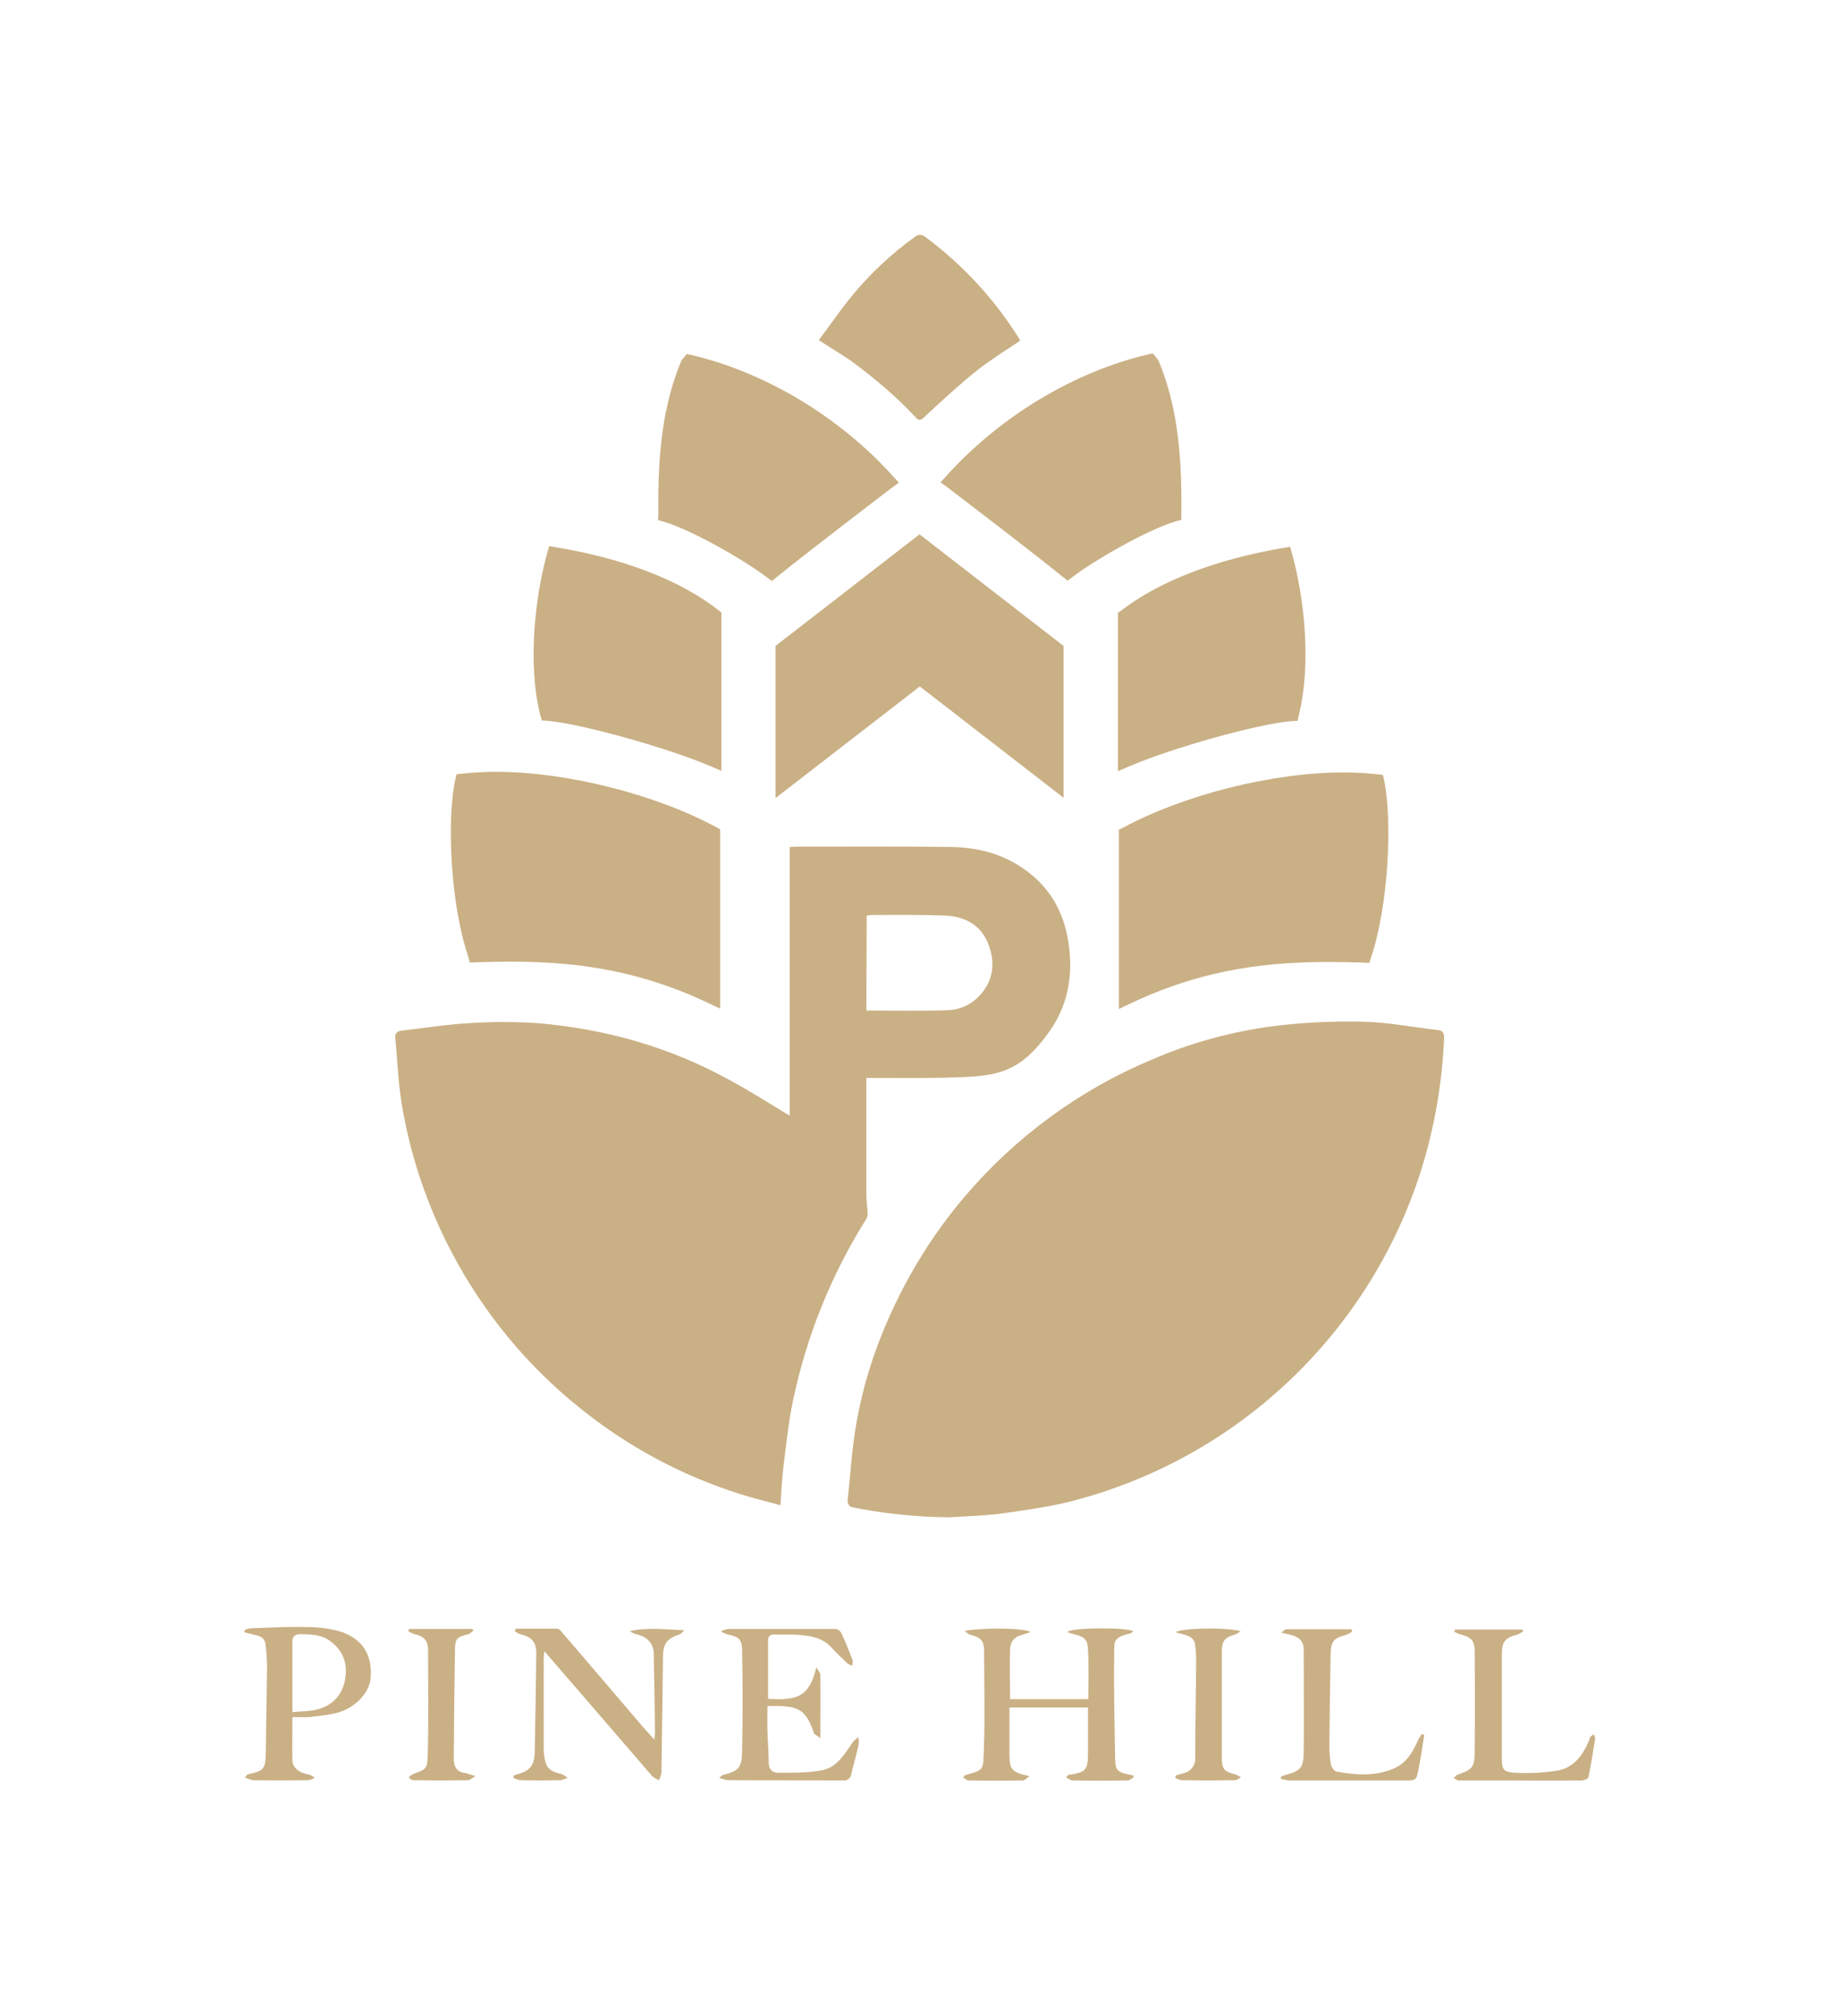 <?xml version="1.0" encoding="utf-8"?>
<!-- Generator: Adobe Illustrator 23.0.1, SVG Export Plug-In . SVG Version: 6.00 Build 0)  -->
<svg version="1.1" id="Camada_1" xmlns="http://www.w3.org/2000/svg" xmlns:xlink="http://www.w3.org/1999/xlink" x="0px" y="0px"
	 viewBox="0 0 595.3 652" style="enable-background:new 0 0 595.3 652;" xml:space="preserve">
<style type="text/css">
	.st0{fill:#CAB085;}
</style>
<title>Logo</title>
<path class="st0" d="M312.1,527.4c7.8-1.2,19.6-0.8,21.3,0.4c-0.9,0.3-1.6,0.6-2.3,0.8c-2.7,0.6-4.2,2-4.3,4.8
	c-0.2,5.3,0,10.7,0,16.1h25.3c0-5.4,0.2-10.8-0.1-16.1c-0.1-3.3-1.4-4.2-4.6-4.9c-0.7-0.2-1.4-0.4-2.1-0.7
	c1.3-1.5,19.4-1.6,21.4-0.2c-0.4,0.3-0.8,0.6-1.2,0.7c-5.4,1.2-5,2.7-5,6.3c-0.2,11.6,0.1,23.2,0.3,34.8c0.1,3.1,1,3.8,4.5,4.5
	c0.4,0.1,0.8,0.1,1.2,0.2l0.3,0.7c-0.7,0.3-1.3,1-2,1c-5.9,0.1-11.8,0.1-17.8,0c-0.6,0-1.3-0.6-2.1-1c0.5-0.5,0.6-0.7,0.7-0.8
	c5.8-0.8,6.4-1.5,6.4-7.3c0-4.8,0-9.6,0-14.5h-25.4v15.1c0,5,0.7,5.9,6.5,7.1c-1,0.7-1.6,1.4-2.2,1.4c-5.8,0.1-11.7,0.1-17.5,0
	c-0.6,0-1.1-0.6-1.8-0.9c0.4-0.5,0.4-0.7,0.6-0.8c6.5-1.8,5.8-1.8,6.1-8c0.4-10.5,0.1-21.1,0.1-31.6c0-4-0.8-4.9-4.8-5.9
	C313.1,528.2,312.6,527.9,312.1,527.4z"/>
<path class="st0" d="M166.9,526.7c4.4,0,8.9,0,13.3,0c0.5,0.1,1,0.4,1.3,0.8c8.7,10.1,17.3,20.2,26,30.4c1.3,1.5,2.6,2.9,4.2,4.7
	c0.1-1.2,0.2-1.8,0.2-2.5c-0.1-8.5-0.2-17-0.4-25.5c-0.1-3-2-5.2-5.3-6c-0.9-0.2-1.7-0.5-2.4-1.1c5.7-1.3,11.5-0.5,17.6-0.3
	c-0.5,0.4-0.9,1.1-1.4,1.3c-4.1,1.3-5.5,3-5.5,7.3c-0.2,12.5-0.3,24.9-0.5,37.4c-0.1,0.9-0.4,1.7-0.8,2.5c-0.8-0.3-1.5-0.7-2.2-1.3
	c-6.7-7.8-13.4-15.5-20.1-23.3c-4.8-5.6-9.6-11.1-14.8-17.1c-0.1,1.2-0.2,1.8-0.2,2.4c0,9.7,0,19.3,0,29c0,1.5,0.2,3.1,0.6,4.5
	c0.7,2.7,3,3.3,5.3,3.9c0.6,0.3,1.2,0.6,1.8,1.1c-0.6,0.4-1.3,0.6-2.1,0.8c-4.4,0.1-8.8,0.1-13.1,0c-0.8-0.1-1.5-0.4-2.3-0.7
	l0.1-0.8l1.2-0.4c4.1-1.1,5.5-2.9,5.6-7.2c0.2-10.7,0.4-21.4,0.5-32c0-3.6-1.5-5.2-5.2-6.1c-0.6-0.2-1.2-0.6-1.8-1L166.9,526.7z"/>
<path class="st0" d="M232.7,575c0.3-0.3,0.6-0.6,1-0.9c5.3-1.4,6.3-2.3,6.4-7.7c0.2-10.9,0.2-21.7,0-32.6c0-3.7-1.1-4.5-4.7-5.2
	c-0.8-0.3-1.5-0.6-2.2-1c0.8-0.4,1.6-0.7,2.5-0.8c11.5,0,23,0,34.6,0c0.8,0.1,1.5,0.6,1.9,1.3c1.3,2.8,2.5,5.8,3.6,8.7
	c0.1,0.6,0.1,1.3-0.1,1.9c-0.6-0.2-1.1-0.5-1.6-0.8c-1.7-1.7-3.5-3.3-5.1-5.1c-3-3.3-6.9-3.8-11-4.1c-2.4-0.2-4.9,0-7.3-0.1
	c-1.5-0.1-2.2,0.6-2.2,1.9c0,6.3,0,12.6,0,18.9c9.5,0.6,13.4-0.7,15.6-10.2c0.7,1.2,1.3,1.8,1.3,2.3c0.1,6.7,0,13.3,0,20.6
	c-0.9-0.6-1.4-1-1.9-1.3c-0.1-0.1-0.1-0.3-0.2-0.4c-2.8-8.2-5.3-8.8-15-8.7c0,2.8-0.1,5.6,0,8.4c0.1,3.3,0.4,6.6,0.4,9.9
	c0,2.2,1.2,3.3,3,3.3c4.7,0,9.5,0.1,14.2-0.8c5-0.9,7.4-5.4,10.1-9.2c0.5-0.6,1.1-1.1,1.7-1.5c0.1,0.8,0.2,1.6,0.1,2.4
	c-0.7,3.2-1.6,6.3-2.4,9.5c-0.1,1.3-1.2,2.2-2.5,2.1h-0.1c-12.4-0.1-24.8,0-37.2-0.1C234.7,575.6,233.7,575.3,232.7,575z"/>
<path class="st0" d="M94.6,555.3c0,4.9-0.1,9.5,0,14c0.1,2.4,2.2,4.1,5.4,4.6c0.6,0.2,1.3,0.6,1.8,1c-0.6,0.4-1.3,0.7-2,0.8
	c-6.1,0.1-12.2,0.1-18.2,0c-0.8-0.2-1.6-0.5-2.4-0.9c0.6-0.6,0.7-0.8,0.8-0.9c5.6-1.3,5.9-1.8,6-7.4c0.1-9.1,0.3-18.1,0.4-27.2
	c0-2.5-0.2-5-0.5-7.5c-0.3-2.6-2.4-2.8-4.4-3.3l-2.4-0.6v-0.7c0.6-0.3,1.2-0.5,1.8-0.6c6.2-0.2,12.5-0.6,18.7-0.4
	c3.7,0,7.5,0.5,11,1.6c6.5,2.3,10,7.2,9.3,15.1c-0.5,4.9-5.6,10-11.6,11.2c-2.2,0.5-4.4,0.8-6.7,1C99.4,555.5,97.2,555.3,94.6,555.3
	z M94.6,553.7c2.8-0.3,5.4-0.2,7.8-0.8c4.9-1.2,8.2-4.4,9.2-9.5s-0.4-9.5-4.8-12.7c-2.9-2.2-6.3-2.1-9.6-2.2c-1.9,0-2.6,0.8-2.6,2.5
	C94.6,538.4,94.6,545.7,94.6,553.7z"/>
<path class="st0" d="M460.8,561.1c-0.6,3.8-1.2,7.6-1.9,11.3c-0.7,3.4-0.8,3.4-4.4,3.4c-12.5,0-25,0-37.5,0
	c-0.9-0.1-1.7-0.3-2.6-0.5l0.1-0.8c0.5-0.2,1-0.4,1.5-0.5c4.8-1.3,5.7-2.3,5.8-7.4c0.1-11,0-22,0-33.1c0-2.6-1.4-4.1-4.2-4.8
	c-0.8-0.2-1.7-0.4-3.1-0.7c0.9-0.6,1.2-1.1,1.6-1.1c7,0,14,0,21.1,0l0.3,0.7c-0.6,0.5-1.2,0.8-1.9,1.1c-4.1,1-5,2.1-5.1,6.2
	c-0.2,9.8-0.3,19.6-0.4,29.4c0,2.1,0.1,4.2,0.5,6.3c0.1,0.8,1,2.1,1.7,2.3c6.2,1.2,12.5,1.6,18.5-0.9c4.1-1.7,6.3-5.3,8-9.3
	c0.3-0.7,0.8-1.3,1.2-1.9L460.8,561.1z"/>
<path class="st0" d="M492.9,527.5c-0.6,0.4-1.2,0.8-1.9,1.1c-4,1-5.1,2.3-5.1,6.3c0,11.1,0,22.2,0,33.3c0,4,0.3,4.9,4.3,5.1
	c4.6,0.3,9.2,0,13.7-0.7c5.3-0.9,8.2-5,10.2-9.7c0.1-0.4,0.2-0.8,0.4-1.1c0.3-0.4,0.7-0.7,1.1-0.9c0.2,0.4,0.5,0.9,0.5,1.3
	c-0.7,4.2-1.3,8.4-2.2,12.6c-0.1,0.5-1.5,1-2.3,1c-9.2,0.1-18.3,0-27.5,0c-4,0-8.1,0-12.1,0c-0.6,0-1.1-0.5-1.7-0.8
	c0.5-0.4,0.9-1,1.4-1.1c4.5-1.5,5.4-2.5,5.4-7c0.1-11,0.1-22,0-33c0-3.3-1.2-4.5-4.5-5.3c-0.7-0.2-1.4-0.5-2.1-0.9l0.2-0.7h21.8
	L492.9,527.5z"/>
<path class="st0" d="M401.4,527.5c-0.5,0.4-1.1,0.8-1.8,1.1c-3.3,0.9-4.3,2.1-4.3,5.4c0,11.4,0,22.9,0,34.3c0,3.9,0.7,4.6,4.5,5.6
	c0.6,0.2,1.2,0.6,1.7,0.9c-0.6,0.3-1.3,0.9-1.9,0.9c-5.8,0.1-11.5,0.1-17.3,0c-0.8-0.1-1.5-0.4-2.1-0.8l0.2-0.7
	c0.9-0.3,1.8-0.5,2.7-0.8c2.3-0.6,3.8-2.7,3.6-5c0-10.2,0.2-20.4,0.3-30.7c0-1.9-0.1-3.7-0.3-5.6c-0.2-2.3-1.9-3-3.7-3.5
	c-0.8-0.3-1.6-0.4-2.6-0.7C381.6,526.6,395.5,526.1,401.4,527.5z"/>
<path class="st0" d="M132.4,526.8h20.4l0.4,0.5c-0.6,0.4-1,1-1.7,1.2c-3.7,1-4.2,1.3-4.3,4.9c-0.2,11.8-0.3,23.7-0.4,35.5
	c0,2.4,1,4.2,3.7,4.5c1.1,0.3,2.2,0.6,3.3,1c-1.1,0.7-1.7,1.3-2.4,1.3c-5.9,0.1-11.8,0.1-17.8,0c-0.5,0-1-0.6-1.4-0.9
	c0.4-0.4,0.8-0.7,1.3-1c4.4-1.7,4.8-1.5,4.9-6.8c0.3-11.1,0.1-22.2,0.1-33.3c0-3.1-1.3-4.5-4.3-5.2c-0.7-0.2-1.5-0.6-2.2-1
	L132.4,526.8z"/>
<polygon class="st0" points="250.9,208.9 250.9,258.1 297.6,222 344.1,258 344.1,208.9 297.5,172.8 "/>
<path class="st0" d="M465.1,333.1c-8.2-0.9-16.4-2.6-24.7-2.7c-9.6-0.2-19.2,0.3-28.8,1.5c-13.4,1.8-26.6,5.4-39,10.8
	c-23.4,9.8-44.1,25-60.5,44.3c-10.2,12-18.5,25.4-24.8,39.8c-4.7,10.6-8.2,21.8-10.2,33.3c-1.5,8.5-2,17.1-2.9,25.6
	c0.1,0.7,0.6,1.4,1.3,1.7c10.4,2.1,20.9,3.2,31.5,3.3c6.1-0.4,12.3-0.5,18.3-1.4c8.2-1.2,16.4-2.3,24.3-4.6
	c52.3-14.5,93.8-54.5,110.2-106.3c4.3-13.8,6.8-28.1,7.4-42.6C467.3,334.1,466.8,333.3,465.1,333.1z"/>
<path class="st0" d="M296.1,134.8c0.8,0.8,1.3,1.6,2.7,0.3c5.6-5.2,11.3-10.5,17.3-15.3c4.4-3.5,9.2-6.4,13.9-9.6
	c0-0.1,0-0.3-0.1-0.4c-8.1-13.1-18.7-24.5-31.1-33.6c-0.8-0.3-1.7-0.3-2.4,0.1c-7.7,5.5-14.7,12-20.7,19.3
	c-3.8,4.6-7.1,9.5-10.8,14.4c3.7,2.4,7,4.4,10.3,6.6C282.7,122.1,289.8,128.1,296.1,134.8z"/>
<path class="st0" d="M280.7,392.9c0-2.2-0.4-4.3-0.4-6.5c0-11.7,0-23.4,0-35v-2.8c7.8,0,12.9,0.1,20.4,0c5.6-0.1,13.5-0.1,19-1
	c8.9-1.5,13.9-6,19.3-13.3c6.5-8.8,8.3-18.7,6.7-29.3c-1.5-10.4-6.4-18.7-15.2-24.5c-7-4.7-14.9-6.5-23.2-6.6
	c-17.2-0.2-32-0.1-49.2-0.1c-0.8,0-1.6,0.1-2.6,0.1v86.9c-6.4-3.8-12.4-7.7-18.7-11.1c-19.5-10.9-40.5-16.9-62.7-18.8
	c-7.5-0.5-15-0.5-22.5,0c-7.2,0.4-14.4,1.6-21.6,2.4c-1.5,0.2-2.3,0.8-2.1,2.5c0.7,7.1,0.9,14.3,2.1,21.4
	c2.8,16.9,8.4,33.2,16.4,48.3c10.1,19.1,24,36,40.9,49.6c15.4,12.5,33,22,51.9,28c4.3,1.4,8.7,2.4,13.3,3.7c0.3-4.6,0.5-8.7,1-12.8
	c0.9-7.1,1.6-14.2,3.1-21.2c4.3-20.5,12.2-40.2,23.3-58C280.4,394.2,280.6,393.6,280.7,392.9z M280.4,296.1c0.7-0.1,1.4-0.2,2.1-0.2
	c8.6,0,14.8-0.1,23.4,0.2c6.5,0.3,11.7,3.2,14,9.6c2.2,6,1.4,11.7-3.1,16.4c-2.6,2.8-6.1,4.4-9.9,4.6c-9.5,0.3-16.8,0.1-26.6,0.1
	L280.4,296.1z"/>
<path class="st0" d="M152,311.3l1.9-0.1c3.9-0.1,7.5-0.2,10.8-0.2c18,0,39.8,1.6,64.7,13.5l3.6,1.7v-58l-1.3-0.7
	c-19.8-10.7-48.5-17.9-71.4-17.9v1.3l0,0v-1.3c-3.6,0-7.2,0.2-10.8,0.6l-1.8,0.2l-0.4,1.7c-2.8,13-1.6,40.2,4.2,57.3L152,311.3z"/>
<path class="st0" d="M175.3,233l1.8,0.1c10.7,0.9,38.8,8.7,52.8,14.7l3.5,1.5v-51.2l-1-0.8c-15.7-12.2-37.2-17.8-52.5-20.3l-2.2-0.4
	L177,179c-3.7,13.4-6.5,35.1-2.2,52.3L175.3,233z"/>
<path class="st0" d="M212.9,168.2l1.8,0.5c9.4,2.8,26.5,12.7,33.4,18l1.6,1.2l1.5-1.2c9.5-7.7,32-24.9,37.4-29l2.2-1.6l-1.8-2
	c-17.4-19.3-41.2-33.6-65.3-39.3l-1.5-0.3l-1,1.2l-0.1,0.1c-0.3,0.3-0.6,0.7-0.8,1.2c-5.4,13.1-7.6,27.9-7.3,49.5L212.9,168.2z"/>
<path class="st0" d="M306.1,154l-1.8,2l2.2,1.6c5.4,4.1,27.8,21.2,37.4,29l1.5,1.2l1.6-1.2c6.9-5.3,24-15.2,33.4-18l1.8-0.5v-1.8
	c0.3-21.6-1.9-36.4-7.3-49.5c-0.2-0.4-0.5-0.8-0.8-1.2l-0.1-0.1l-1-1.2l-1.5,0.3C347.3,120.3,323.5,134.7,306.1,154z"/>
<path class="st0" d="M362,268.3v58l3.6-1.7c24.9-11.9,46.7-13.5,64.7-13.5c3.3,0,6.9,0.1,10.8,0.2l1.9,0.1l0.6-1.8
	c5.7-17.1,6.9-44.4,4.2-57.3l-0.4-1.7l-1.8-0.2c-3.6-0.4-7.2-0.6-10.8-0.6c-23,0-51.7,7.2-71.5,17.9L362,268.3z"/>
<path class="st0" d="M361.7,198.2v51.2l3.5-1.5c13.9-6,42-13.9,52.8-14.7l1.8-0.1l0.4-1.8c4.3-17.3,1.5-39-2.2-52.3l-0.6-2.2
	l-2.2,0.4c-15.3,2.6-36.8,8.2-52.5,20.3L361.7,198.2z"/>
</svg>
